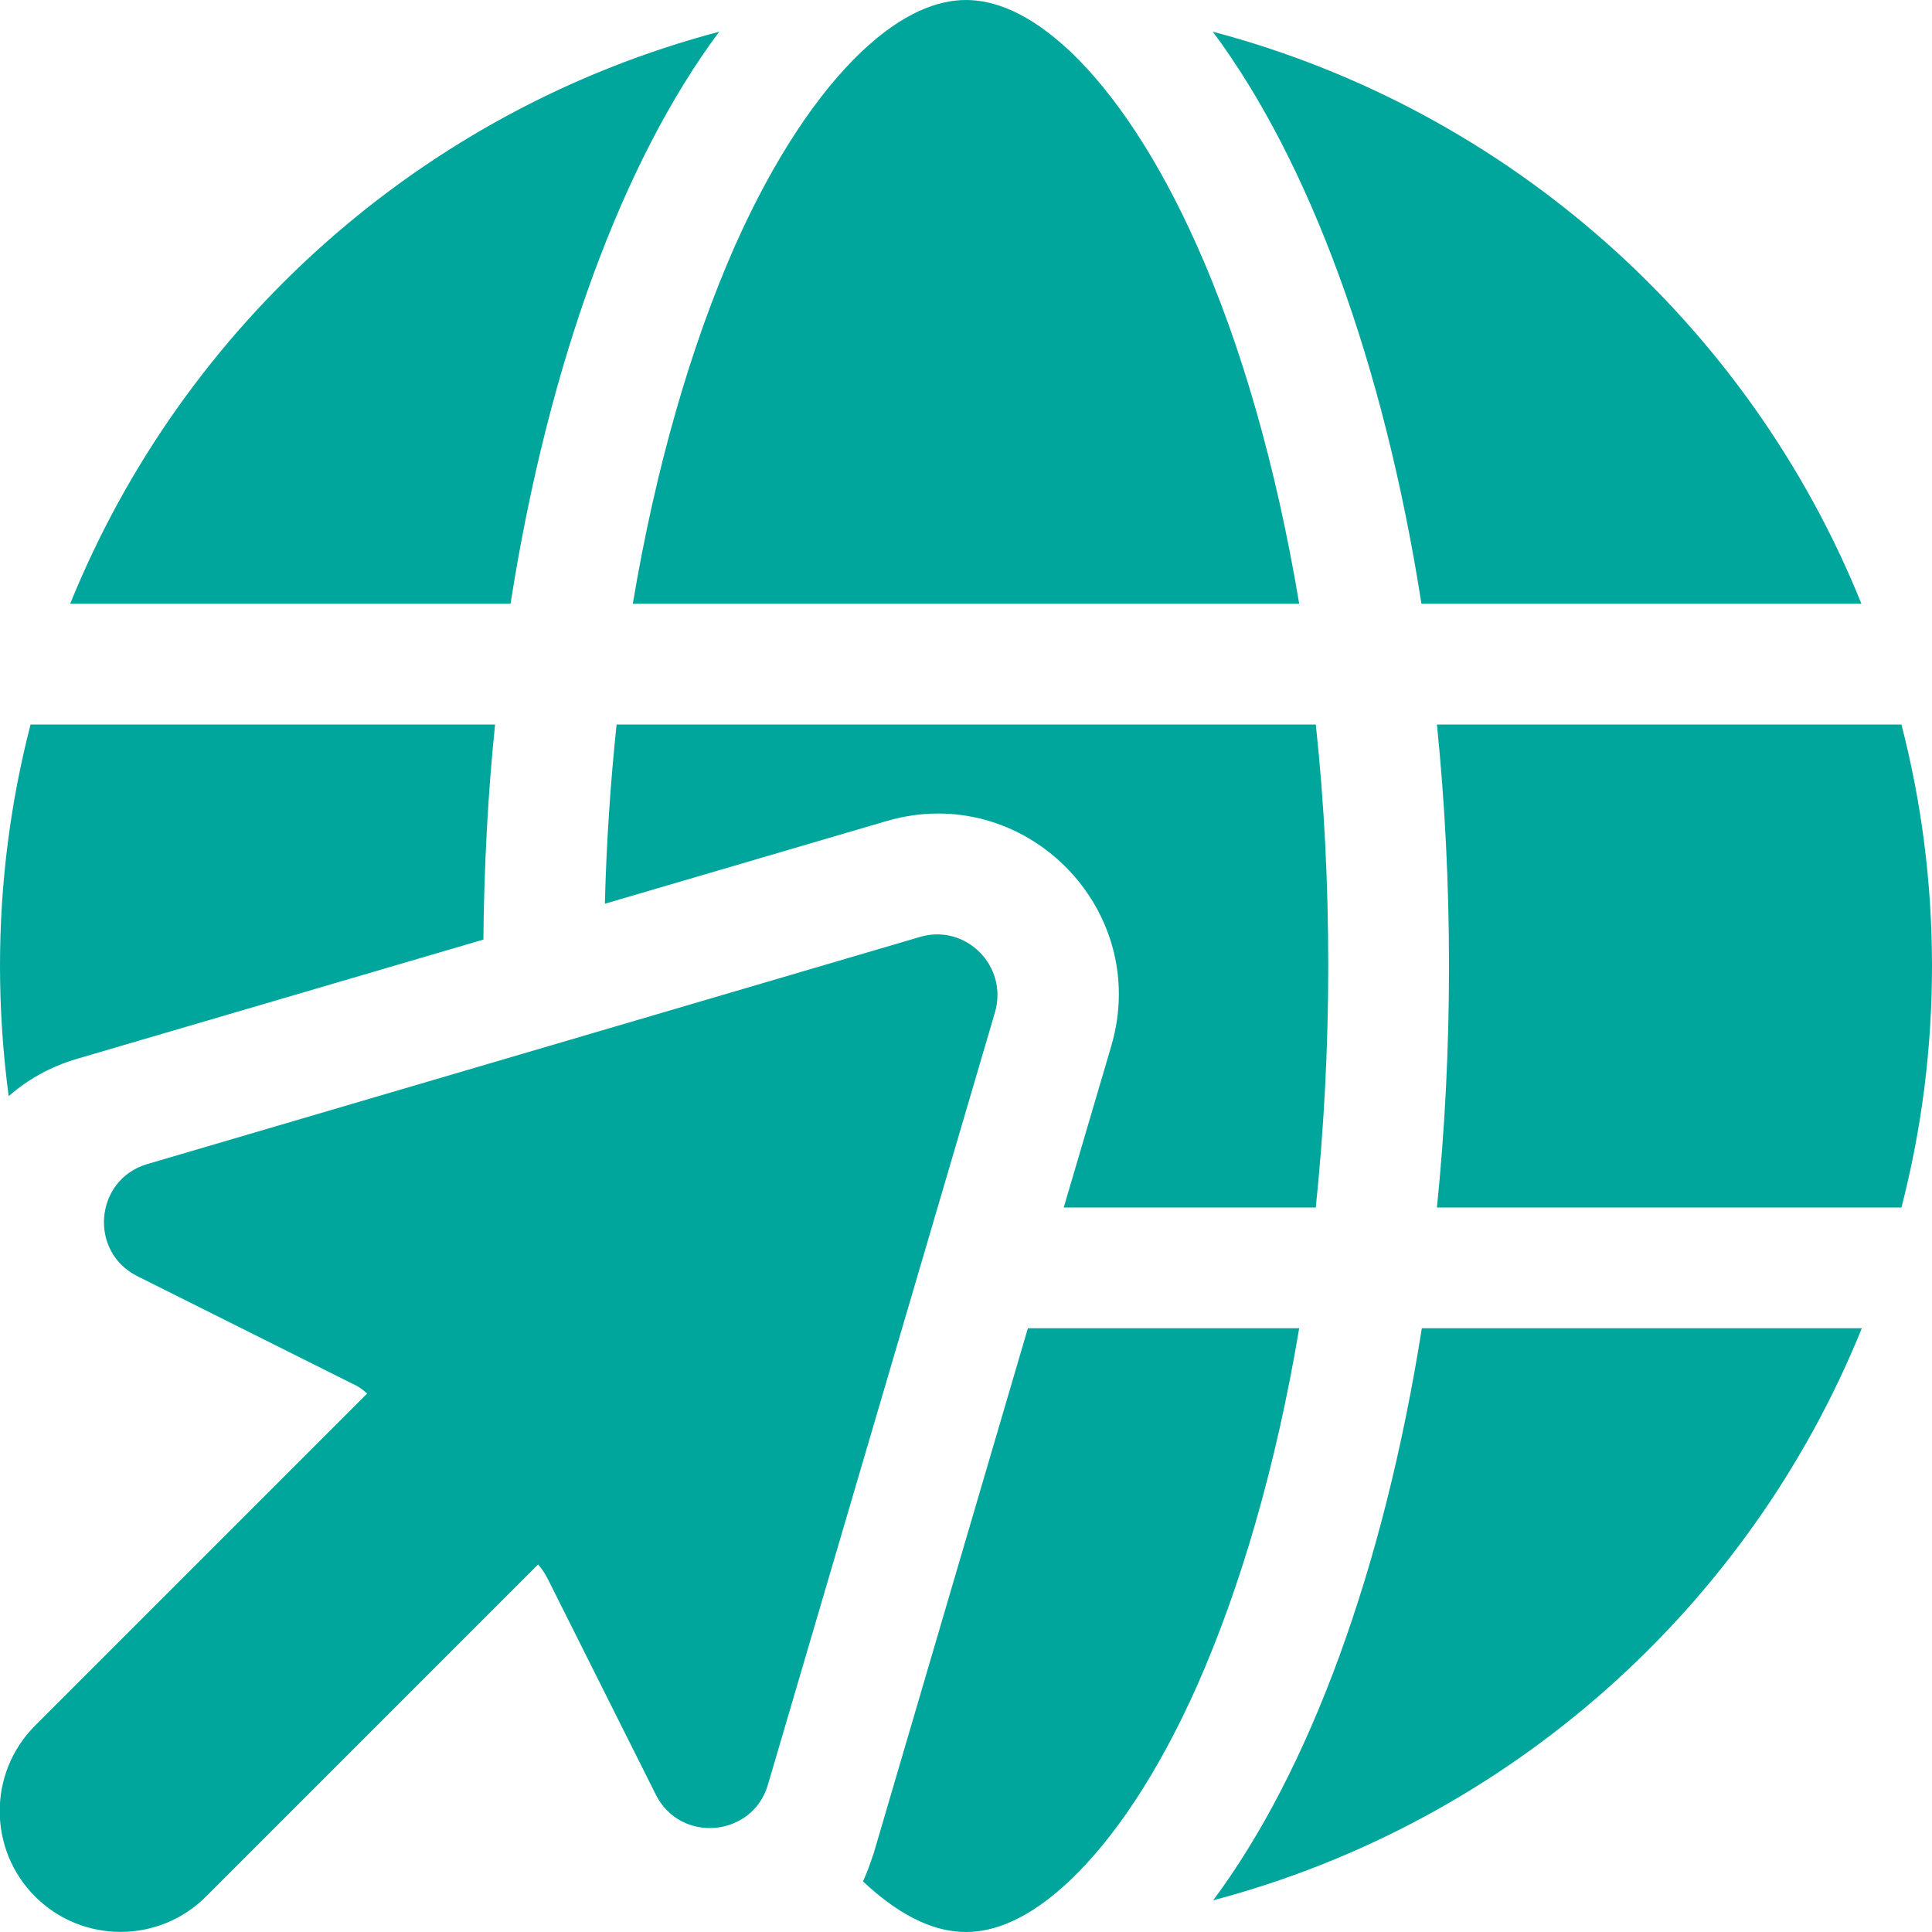 <?xml version="1.0" encoding="UTF-8"?>
<svg id="Layer_1" xmlns="http://www.w3.org/2000/svg" version="1.1" viewBox="0 0 512 512">
  <!-- Generator: Adobe Illustrator 29.3.0, SVG Export Plug-In . SVG Version: 2.1.0 Build 146)  -->
  <defs>
    <style>
      .st0 {
        fill: #00a69c;
      }
    </style>
  </defs>
  <path class="st0" d="M352,256c0,22.2-1.2,43.6-3.3,64h-66.8l12.6-42.8c10.7-36.4-23.1-70.3-59.6-59.6l-74.6,21.9c.4-16.3,1.5-32.2,3.1-47.5h185.3c2.2,20.4,3.3,41.8,3.3,64ZM20.4,280.6c-7.1,2.1-13.1,5.5-18.1,9.9-1.5-11.3-2.3-22.8-2.3-34.5,0-22.1,2.8-43.5,8.1-64h123.1c-1.9,18.4-2.9,37.4-3.1,57l-107.7,31.6ZM231.4,491.6l41-139.6h71.9c-6.1,36.4-15.5,68.6-27,94.6-10.5,23.6-22.2,40.7-33.5,51.5-11.2,10.7-20.5,13.9-27.8,13.9s-16.3-3.1-27.3-13.4c1-2.2,1.9-4.6,2.7-7.1h0ZM380.8,192h123.1c5.3,20.5,8.1,41.9,8.1,64s-2.8,43.5-8.1,64h-123.1c2.1-20.6,3.2-42,3.2-64s-1.1-43.4-3.2-64ZM493.4,160h-116.7c-10-63.9-29.8-117.4-55.3-151.6,78.3,20.7,142,77.5,171.9,151.6h0ZM167.7,160c6.1-36.4,15.5-68.6,27-94.7,10.5-23.6,22.2-40.7,33.5-51.5,11.2-10.6,20.5-13.8,27.8-13.8s16.6,3.2,27.8,13.8c11.3,10.8,23,27.9,33.5,51.5,11.6,26,20.9,58.2,27,94.7h-176.6ZM135.3,160H18.6C48.6,85.9,112.2,29.1,190.6,8.4c-25.5,34.2-45.3,87.7-55.3,151.6h0ZM493.4,352c-30,74.1-93.6,130.9-171.9,151.6,25.5-34.2,45.2-87.7,55.3-151.6h116.7-.1ZM39,308.5l204.8-60.2c12.1-3.6,23.4,7.7,19.9,19.9l-60.2,204.8c-4.1,13.9-23.2,15.6-29.7,2.6l-28.7-57.3c-.7-1.3-1.5-2.6-2.5-3.7l-88,88c-12.5,12.5-32.8,12.5-45.3,0s-12.5-32.8,0-45.3l88-88c-1.1-1-2.3-1.9-3.7-2.5l-57.2-28.6c-13-6.5-11.3-25.6,2.6-29.7Z"/>
</svg>